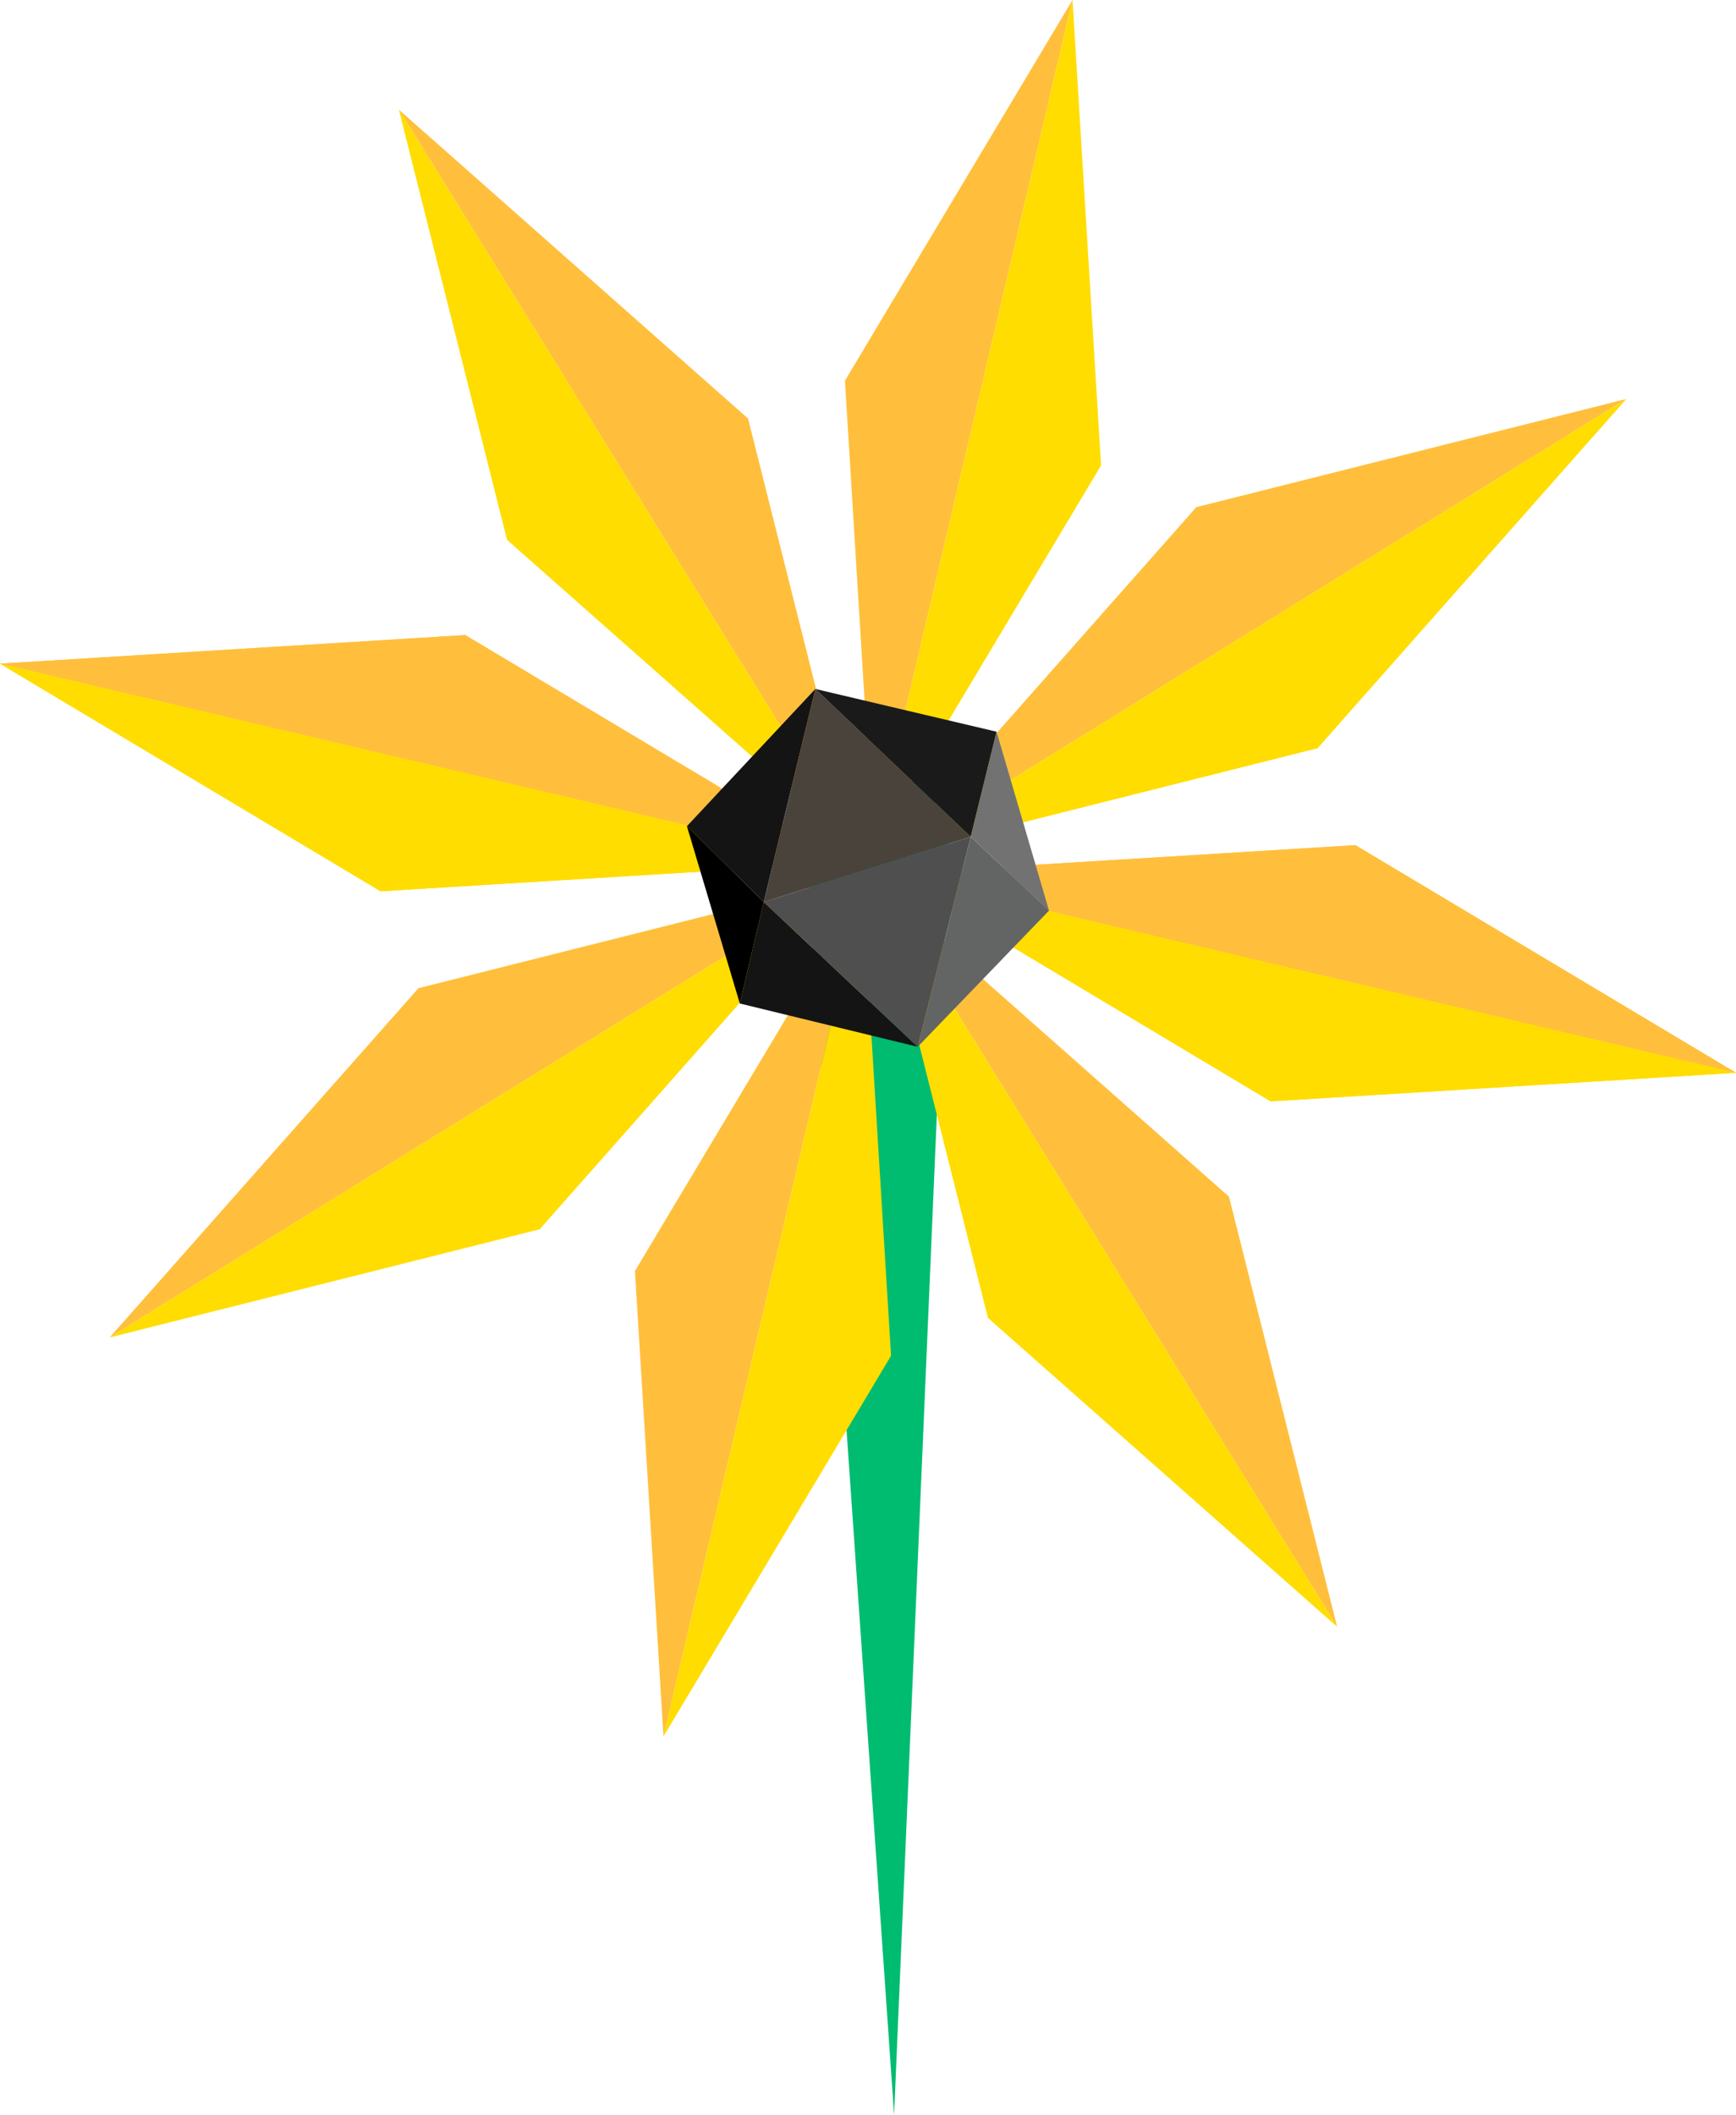<?xml version="1.0" encoding="UTF-8"?> <svg xmlns="http://www.w3.org/2000/svg" id="Layer_1" viewBox="0 0 416.44 507.17"><defs><style>.cls-1{fill:#fd0;}.cls-2{fill:#141414;}.cls-3{fill:#4a433c;}.cls-4{fill:#1a1a1a;}.cls-5{fill:#ffbf3c;}.cls-6{fill:#00bc70;}.cls-7{fill:#727272;}.cls-8{fill:#4f4f4f;}.cls-9{fill:#636464;}</style></defs><polygon class="cls-6" points="228.5 179.2 191.74 179.88 214.48 507.17 228.5 179.2"></polygon><polygon class="cls-5" points="95.68 26.3 205.4 203.54 179.45 100.38 95.68 26.3"></polygon><polygon class="cls-1" points="205.4 203.54 95.68 26.3 121.63 129.46 205.4 203.54"></polygon><polygon class="cls-5" points="211.03 212.9 320.76 390.14 294.81 286.98 211.03 212.9"></polygon><polygon class="cls-1" points="320.76 390.14 211.03 212.9 236.99 316.06 320.76 390.14"></polygon><polygon class="cls-5" points="26.3 320.76 203.54 211.03 100.38 236.99 26.3 320.76"></polygon><polygon class="cls-1" points="203.54 211.03 26.3 320.76 129.46 294.81 203.54 211.03"></polygon><polygon class="cls-5" points="212.9 205.4 390.14 95.68 286.98 121.63 212.9 205.4"></polygon><polygon class="cls-1" points="390.14 95.68 212.9 205.4 316.06 179.45 390.14 95.68"></polygon><polygon class="cls-5" points="0 159.16 202.92 206.9 111.62 152.31 0 159.16"></polygon><polygon class="cls-1" points="202.92 206.9 0 159.16 91.3 213.75 202.92 206.9"></polygon><polygon class="cls-5" points="213.52 209.54 416.44 257.28 325.14 202.69 213.52 209.54"></polygon><polygon class="cls-1" points="416.44 257.28 213.52 209.54 304.82 264.13 416.44 257.28"></polygon><polygon class="cls-5" points="0 159.16 202.92 206.9 111.62 152.31 0 159.16"></polygon><polygon class="cls-1" points="202.92 206.9 0 159.16 91.3 213.75 202.92 206.9"></polygon><polygon class="cls-5" points="213.52 209.54 416.44 257.28 325.14 202.69 213.52 209.54"></polygon><polygon class="cls-1" points="416.44 257.28 213.52 209.54 304.82 264.13 416.44 257.28"></polygon><polygon class="cls-5" points="159.16 416.44 206.9 213.52 152.31 304.82 159.16 416.44"></polygon><polygon class="cls-1" points="206.9 213.52 159.16 416.44 213.75 325.14 206.9 213.52"></polygon><polygon class="cls-5" points="209.54 202.92 257.28 0 202.69 91.3 209.54 202.92"></polygon><polygon class="cls-1" points="257.28 0 209.54 202.92 264.13 111.62 257.28 0"></polygon><polygon class="cls-2" points="164.78 198.14 195.59 165.23 183.21 216.32 164.78 198.14"></polygon><polygon points="164.78 198.14 177.47 240.66 183.21 216.32 164.78 198.14"></polygon><polygon class="cls-2" points="220.14 251.05 177.47 240.66 183.21 216.32 220.14 251.05"></polygon><polygon class="cls-3" points="195.59 165.23 183.21 216.32 232.86 200.68 195.59 165.23"></polygon><polygon class="cls-8" points="183.21 216.32 232.86 200.68 220.14 251.05 183.21 216.32"></polygon><polygon class="cls-4" points="195.59 165.23 239.06 175.48 232.86 200.68 195.59 165.23"></polygon><polygon class="cls-9" points="220.14 251.05 251.64 218.38 232.86 200.68 220.14 251.05"></polygon><polygon class="cls-7" points="239.06 175.48 251.64 218.38 232.86 200.68 239.06 175.48"></polygon></svg> 